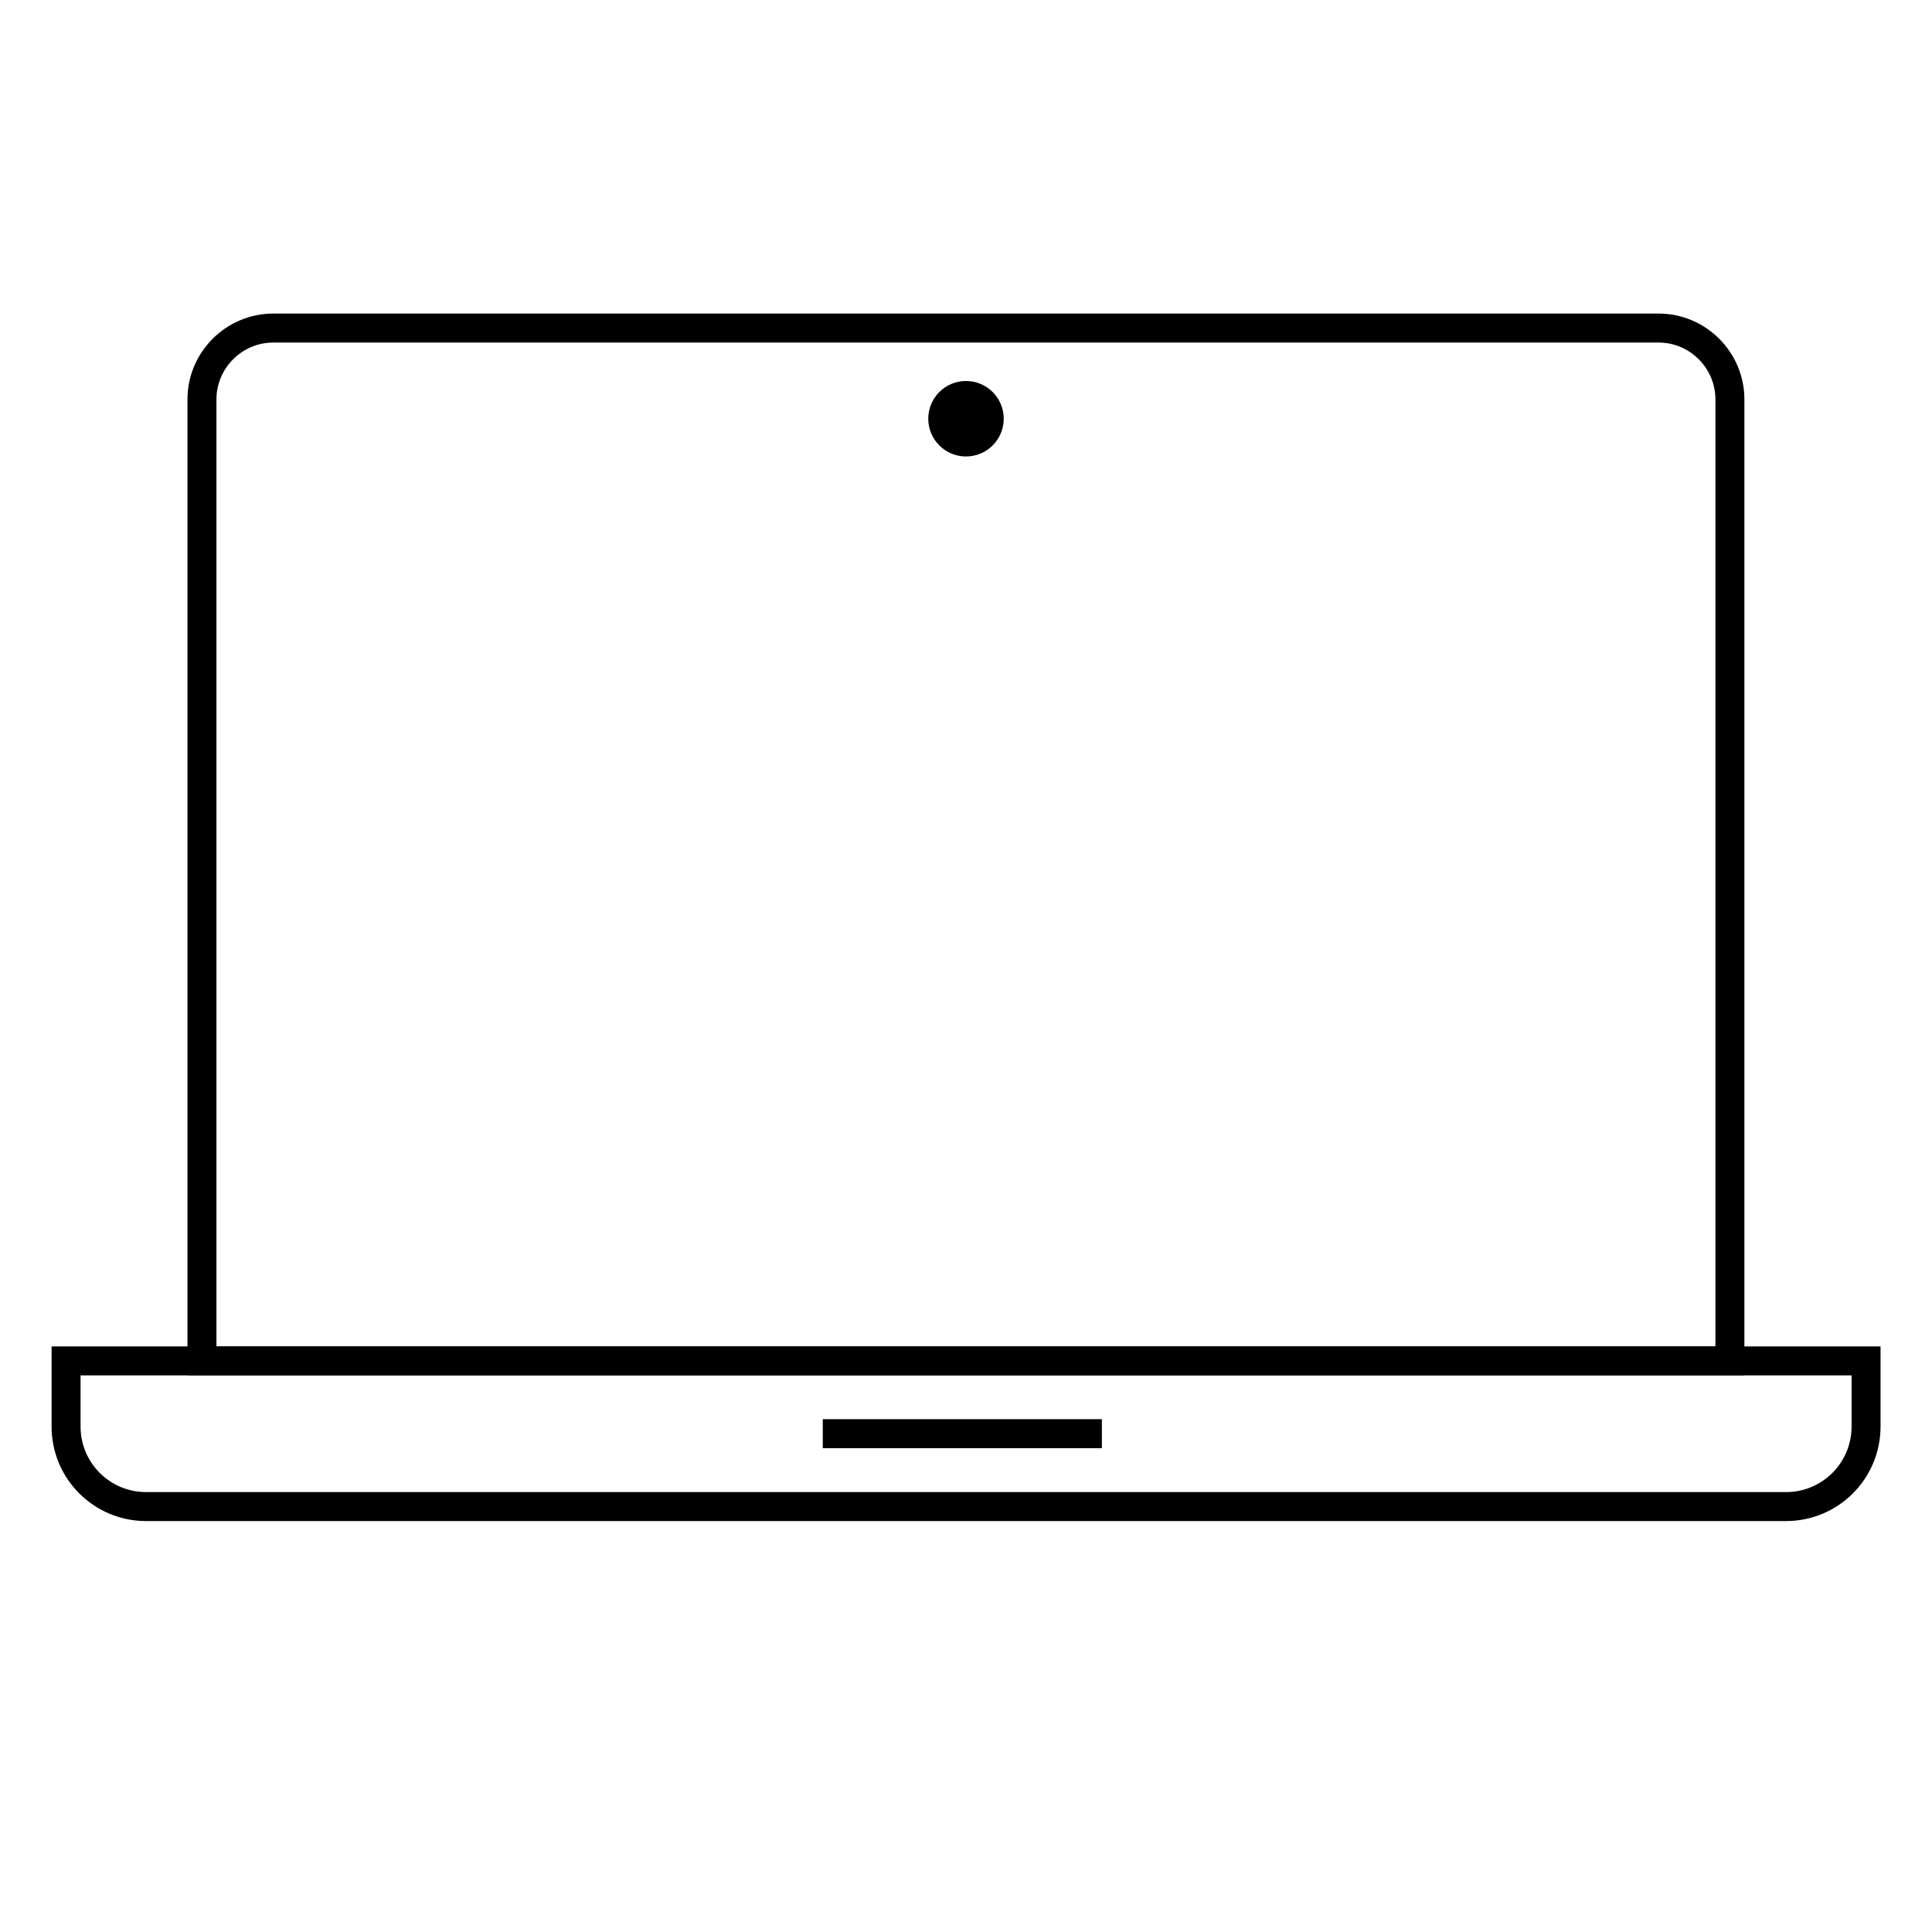 <?xml version="1.0" encoding="UTF-8"?>
<svg xmlns="http://www.w3.org/2000/svg" version="1.1" viewBox="0 0 150 150">
  <defs>
    <style>
      .cls-1 {
        fill: none;
        stroke: #000;
        stroke-miterlimit: 10;
        stroke-width: 2.25px;
      }
    </style>
  </defs>
  <!-- Generator: Adobe Illustrator 28.7.1, SVG Export Plug-In . SVG Version: 1.2.0 Build 142)  -->
  <g>
    <g id="Layer_3">
      <g id="Mobiles_Arbeiten">
        <path class="cls-1" d="M15.68,105.66V31.01c0-3.05,2.49-5.54,5.54-5.54h107.55c3.05,0,5.54,2.49,5.54,5.54v74.65H15.68Z"/>
        <path class="cls-1" d="M5.13,105.66h139.75v5.1c0,3.43-2.78,6.21-6.21,6.21H11.34c-3.43,0-6.21-2.78-6.21-6.21v-5.1h0Z"/>
        <circle cx="75" cy="32.51" r="2.93"/>
        <line class="cls-1" x1="63.88" y1="111.31" x2="85.55" y2="111.31"/>
      </g>
    </g>
  </g>
</svg>